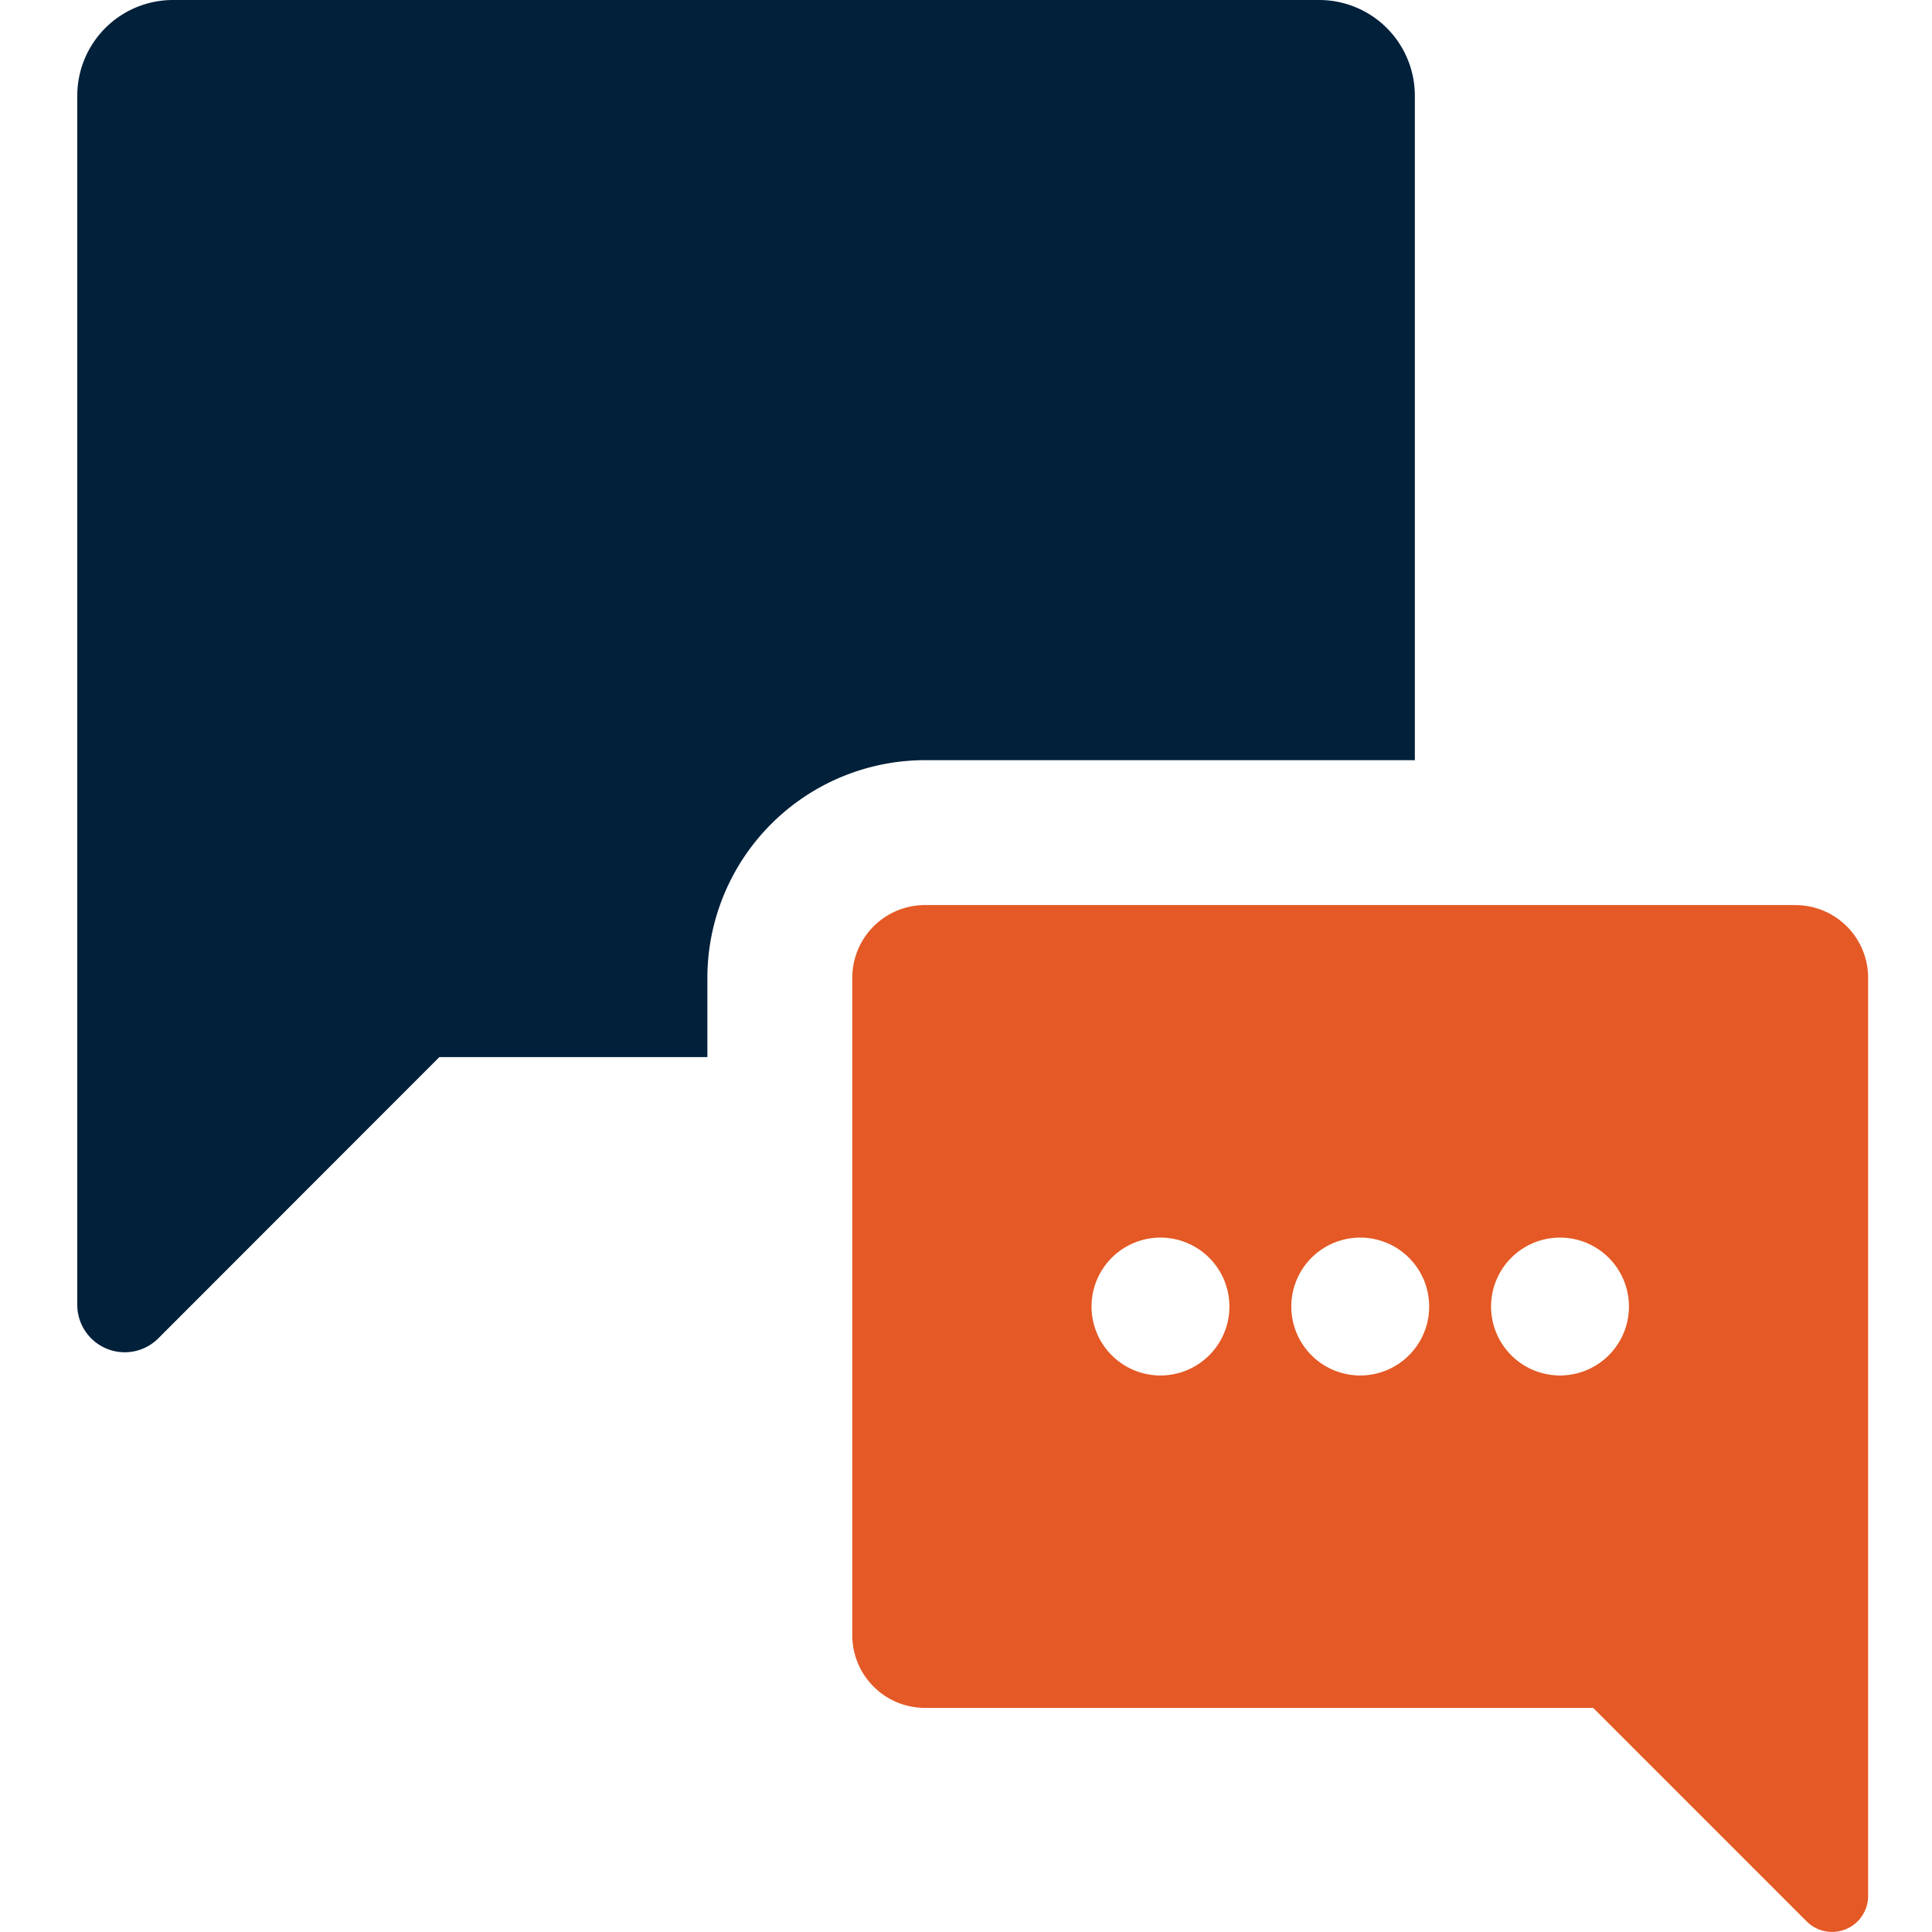 <svg xmlns="http://www.w3.org/2000/svg" xmlns:xlink="http://www.w3.org/1999/xlink" width="50" height="50" viewBox="0 0 50 50">
  <defs>
    <clipPath id="clip-path">
      <rect id="Rectangle_706" data-name="Rectangle 706" width="46.347" height="50" fill="#01203a"/>
    </clipPath>
  </defs>
  <g id="Group_1465" data-name="Group 1465" transform="translate(-3059 -998)">
    <rect id="Rectangle_750" data-name="Rectangle 750" width="50" height="50" transform="translate(3059 998)" fill="#fff" opacity="0"/>
    <g id="Group_1460" data-name="Group 1460" transform="translate(3061 998)">
      <g id="Group_1352" data-name="Group 1352" clip-path="url(#clip-path)">
        <path id="Path_14234" data-name="Path 14234" d="M16.307,25.305a5.639,5.639,0,0,1,5.631-5.632H34.616V2.477A2.477,2.477,0,0,0,32.139,0H2.477A2.477,2.477,0,0,0,0,2.477V33.764a1.228,1.228,0,0,0,2.1.869L9.37,27.358h6.937Z" fill="#01203a"/>
        <path id="Path_14235" data-name="Path 14235" d="M40.455,18.738H17.927a1.882,1.882,0,0,0-1.881,1.882V37.634a1.882,1.882,0,0,0,1.881,1.881H35.22l5.525,5.525a.932.932,0,0,0,1.591-.659V20.621a1.881,1.881,0,0,0-1.881-1.882M24.021,30.912a1.784,1.784,0,1,1,1.785-1.785,1.784,1.784,0,0,1-1.785,1.785m5.17,0a1.784,1.784,0,1,1,1.785-1.785,1.784,1.784,0,0,1-1.785,1.785m5.17,0a1.784,1.784,0,1,1,1.785-1.785,1.784,1.784,0,0,1-1.785,1.785" transform="translate(4.011 4.685)" fill="#e45925"/>
      </g>
    </g>
  </g>
</svg>
